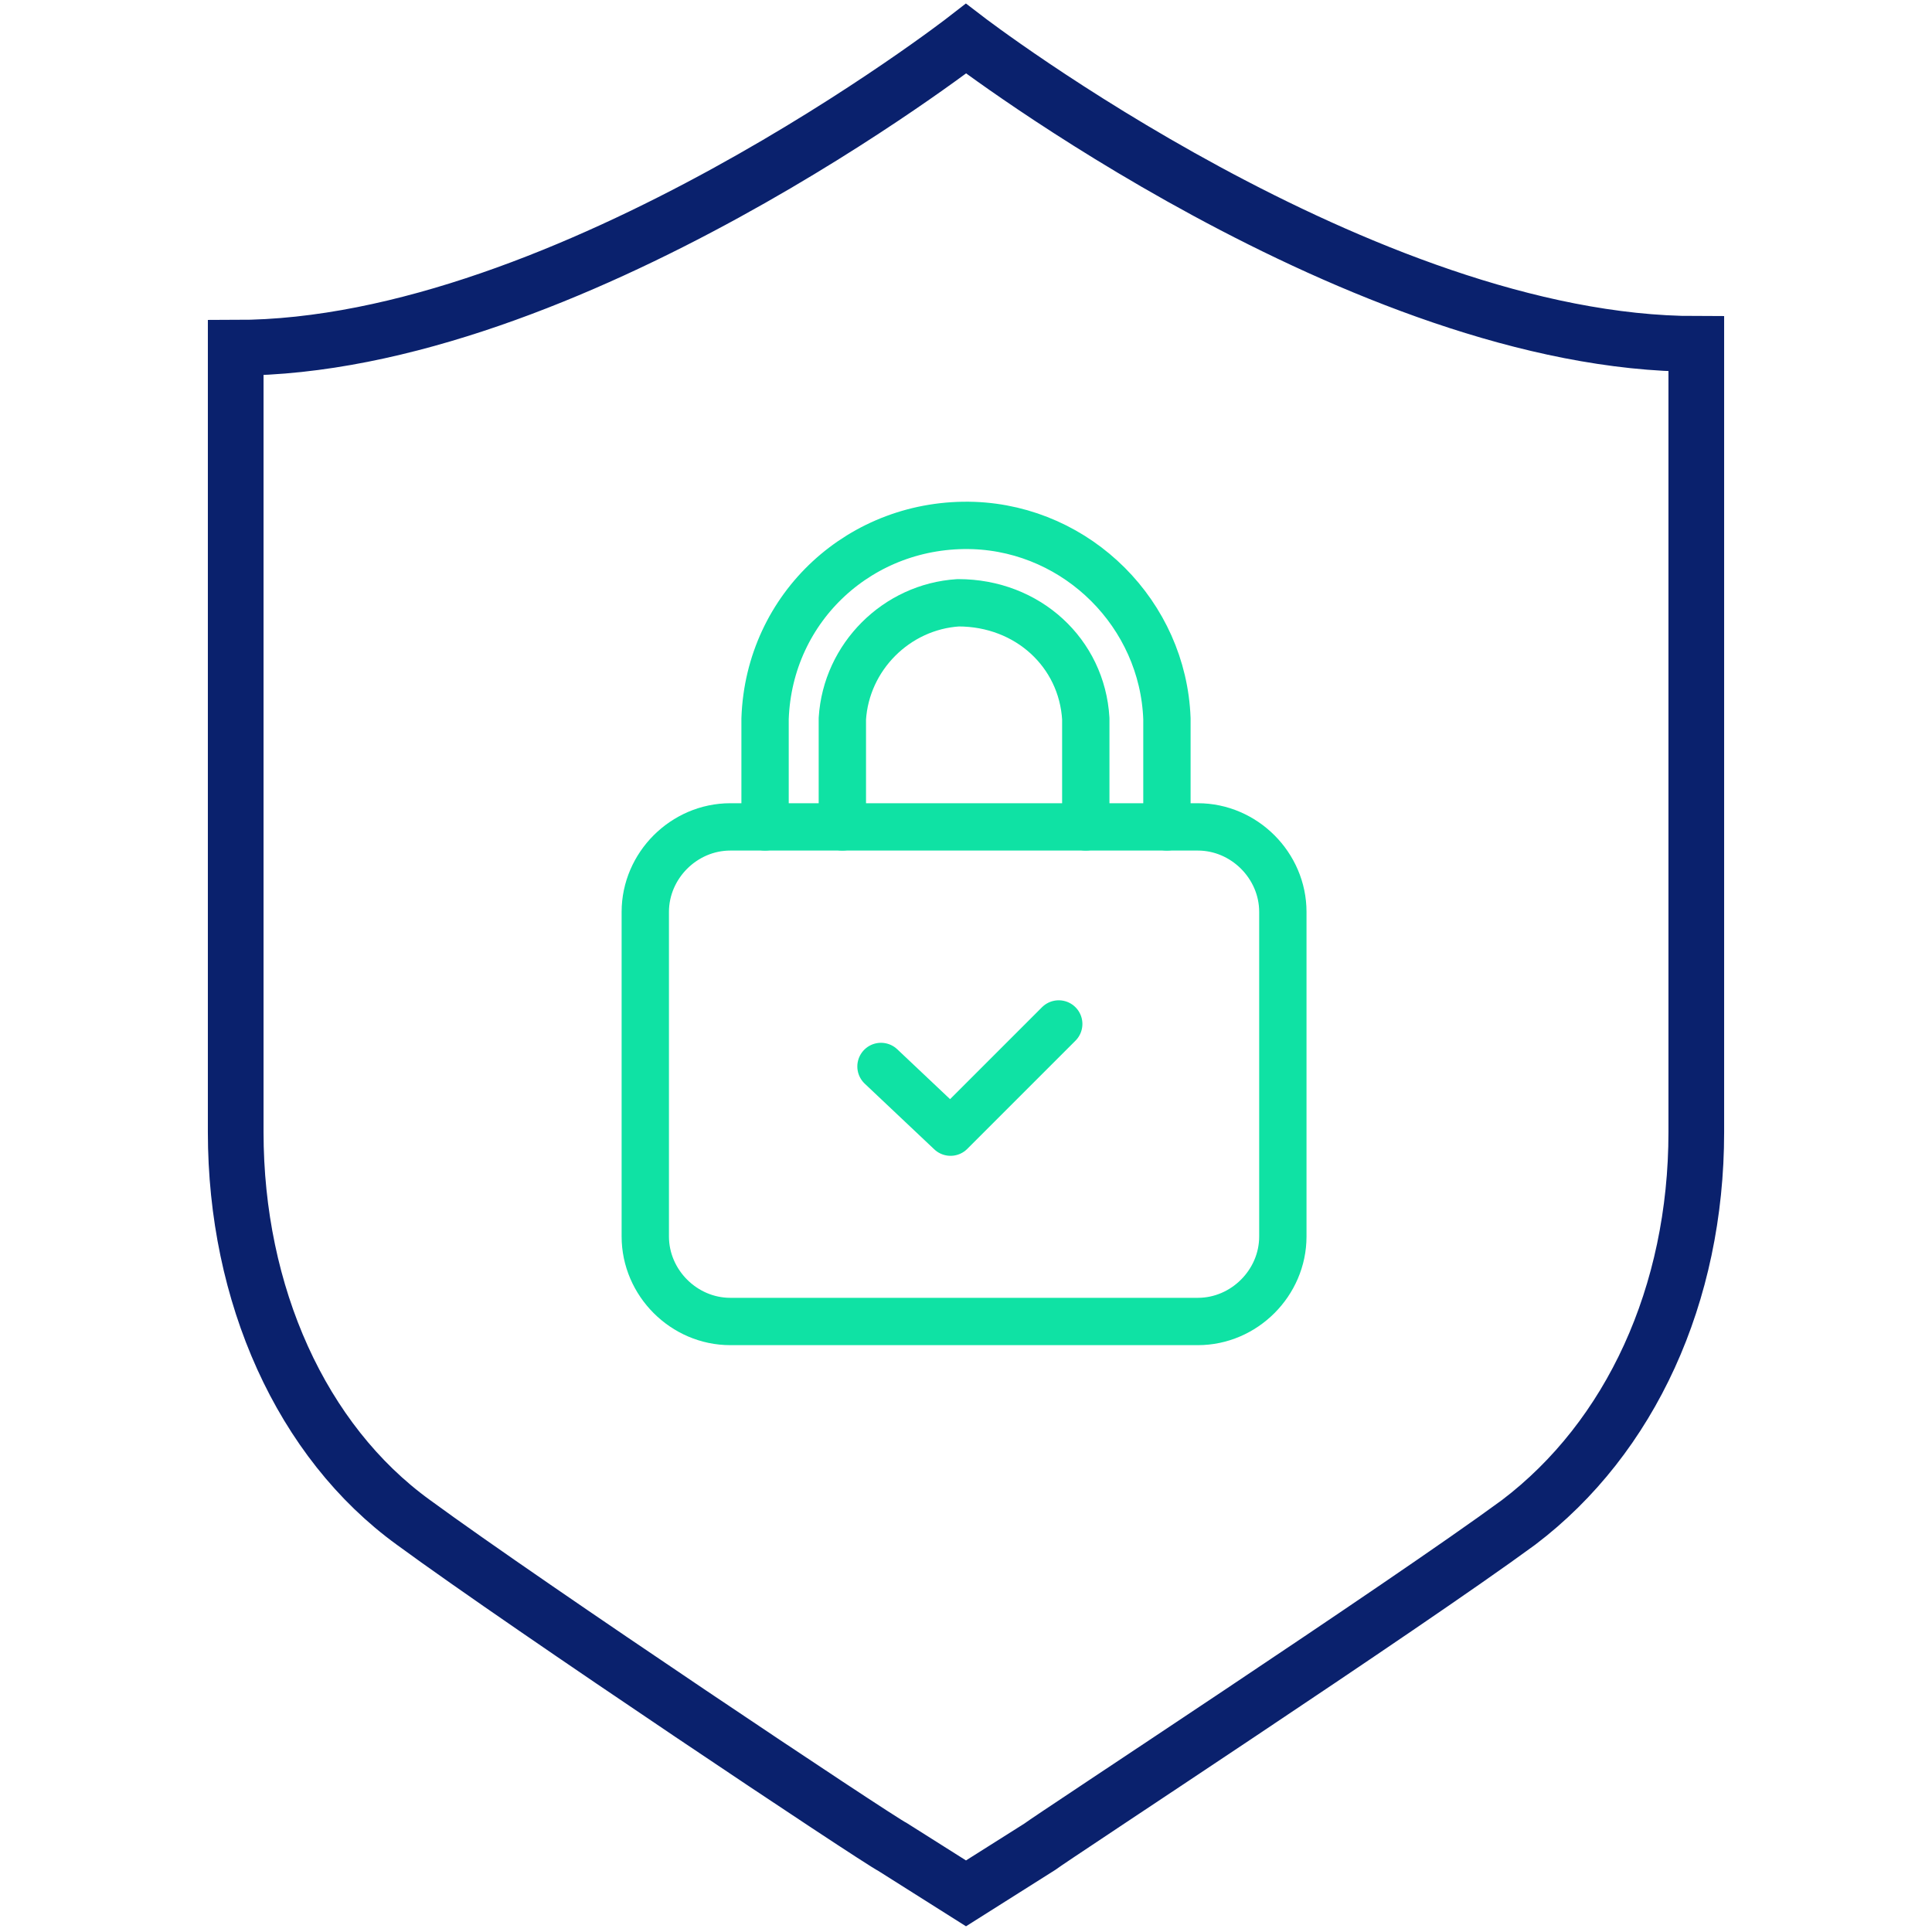 <?xml version="1.0" encoding="utf-8"?>
<!-- Generator: Adobe Illustrator 27.0.0, SVG Export Plug-In . SVG Version: 6.00 Build 0)  -->
<svg version="1.1" id="Layer_1" xmlns="http://www.w3.org/2000/svg" xmlns:xlink="http://www.w3.org/1999/xlink" x="0px" y="0px"
	 viewBox="0 0 50 50" style="enable-background:new 0 0 50 50;" xml:space="preserve">
<style type="text/css">
	.st0{fill:none;stroke:#0A216D;stroke-width:1.441;stroke-linecap:round;stroke-miterlimit:10;}
	.st1{fill:none;stroke:#0FE2A4;stroke-width:1.225;stroke-linecap:round;stroke-linejoin:round;}
</style>
<g id="Layer_2_00000060011609659158054050000008852887496613140376_">
	<g id="Layer_1-2">
		<path class="st0" d="M25,1c0,0-10.3,8-18.9,8v20.3c0,4.2,1.7,8,4.6,10.1c3,2.2,12,8.2,12.4,8.4L25,49l1.9-1.2
			c0.4-0.3,9.4-6.2,12.4-8.4c2.9-2.2,4.6-5.9,4.6-10.1V8.9C35.3,8.9,25,1,25,1z"/>
		<path class="st1" d="M18.9,21.4H31c1.2,0,2.2,1,2.2,2.2V32c0,1.2-1,2.2-2.2,2.2H18.9c-1.2,0-2.2-1-2.2-2.2v-8.4
			C16.7,22.4,17.7,21.4,18.9,21.4z"/>
		<path class="st1" d="M28.1,21.4v-2.8c-0.1-1.7-1.5-3-3.3-3c-1.6,0.1-2.9,1.4-3,3v2.8"/>
		<path class="st1" d="M19.8,21.4v-2.8c0.1-2.9,2.5-5.1,5.4-5c2.7,0.1,4.9,2.3,5,5v2.8"/>
		<polyline class="st1" points="22.8,27.6 24.6,29.3 27.4,26.5 		"/>
	</g>
</g>
</svg>

